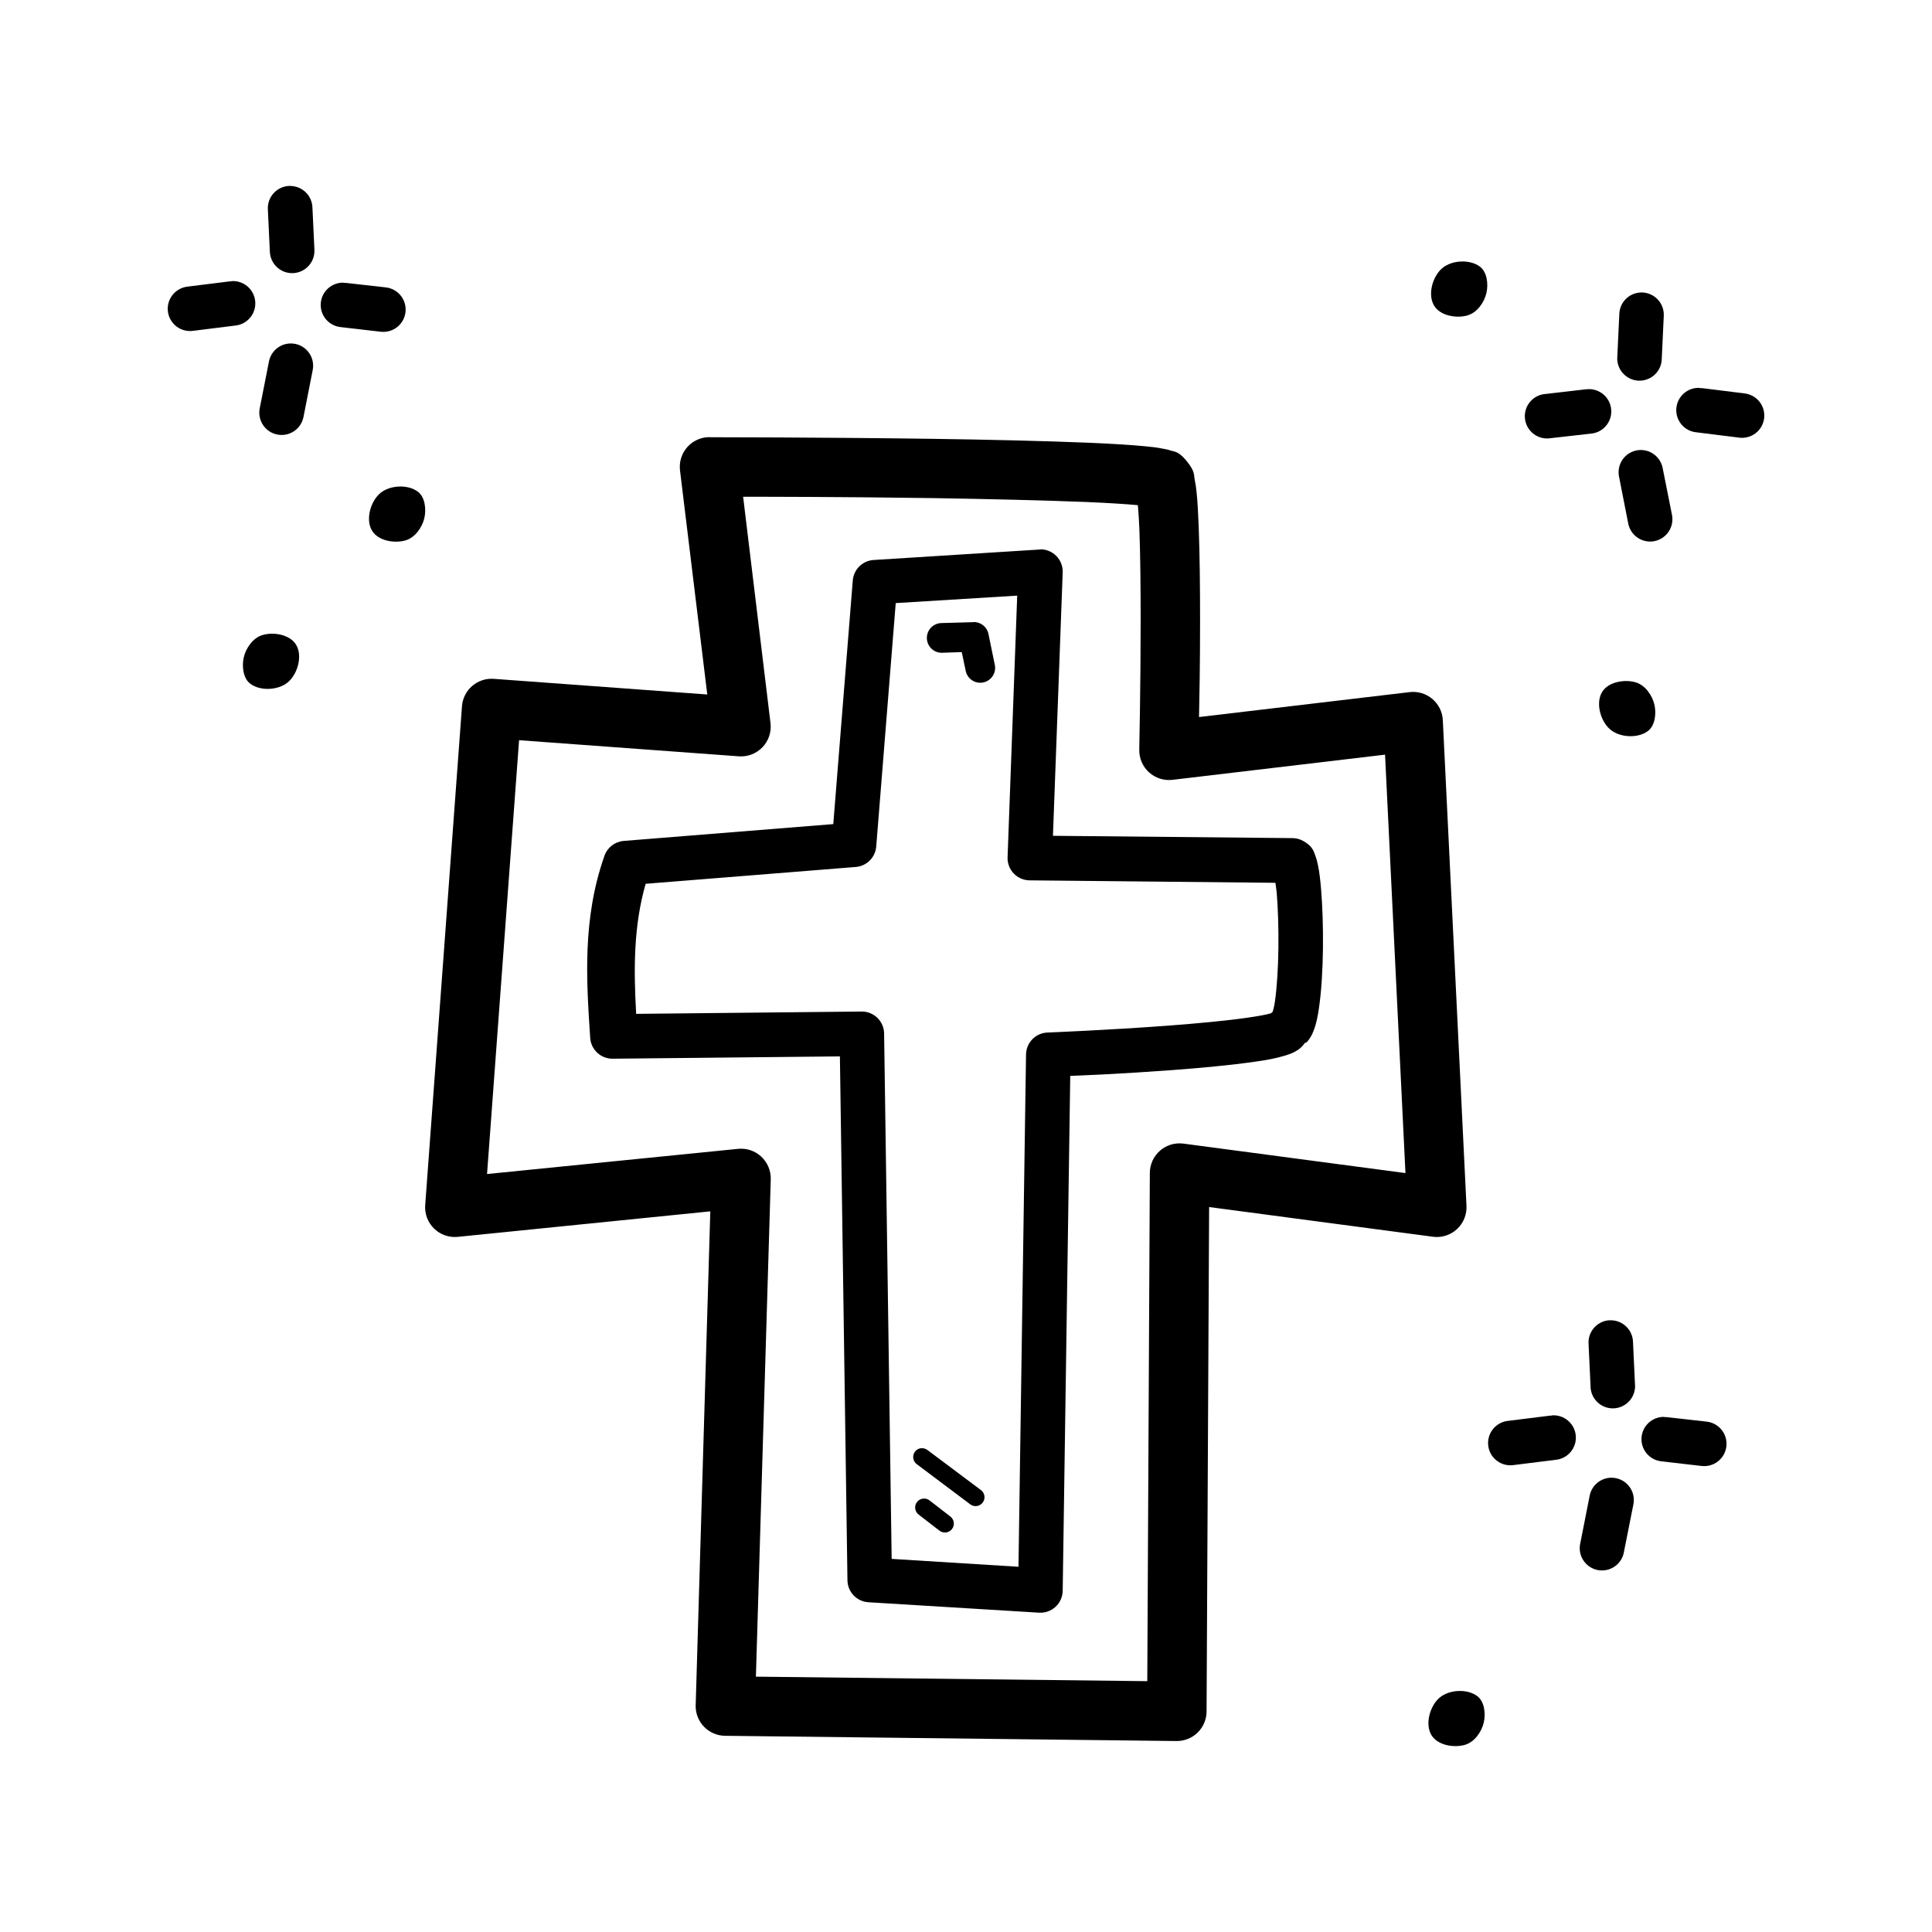 <?xml version="1.0" encoding="UTF-8"?>
<!-- Uploaded to: ICON Repo, www.svgrepo.com, Generator: ICON Repo Mixer Tools -->
<svg fill="#000000" width="800px" height="800px" version="1.1" viewBox="144 144 512 512" xmlns="http://www.w3.org/2000/svg">
 <g>
  <path d="m332.05 259.84c-2.258-0.004-4.41 0.957-5.91 2.644s-2.203 3.941-1.93 6.184l7.227 59.379-56.582-4.148c-4.328-0.316-8.098 2.926-8.426 7.254l-9.746 132.2c-0.176 2.324 0.688 4.606 2.352 6.231 1.668 1.625 3.973 2.43 6.289 2.195l66.914-6.762-3.875 130.9-0.004-0.004c-0.055 2.106 0.73 4.144 2.188 5.664 1.453 1.52 3.457 2.394 5.562 2.426l119.68 1.387c2.094 0.023 4.109-0.785 5.606-2.25 1.492-1.469 2.344-3.469 2.359-5.562l0.676-133.7 59.316 7.871v0.004c2.312 0.305 4.641-0.434 6.356-2.012 1.715-1.582 2.644-3.84 2.531-6.168l-6.273-128.75c-0.113-2.172-1.117-4.199-2.777-5.602-1.66-1.402-3.824-2.059-5.984-1.809l-55.844 6.609c0.094-5.75 0.277-12.66 0.277-25.676 0-8.793-0.094-17.715-0.367-24.785-0.141-3.535-0.293-6.594-0.555-9.102-0.125-1.262-0.289-2.352-0.523-3.477-0.23-1.117 0.156-1.977-2.031-4.707-2.199-2.75-3.371-2.57-4.242-2.856-0.871-0.297-1.527-0.418-2.246-0.535-1.438-0.297-3.019-0.477-4.891-0.648-3.742-0.355-8.641-0.648-14.422-0.898-11.559-0.477-26.539-0.832-41.449-1.043-29.82-0.418-59.254-0.418-59.254-0.418zm8.887 15.805c6.953 0.008 24.922 0 50.121 0.355 14.836 0.238 29.75 0.594 41.02 1.043 5.57 0.238 10.25 0.535 13.469 0.832 0.141 1.777 0.301 3.676 0.398 6.273 0.254 6.691 0.34 15.48 0.34 24.172 0 17.375-0.367 34.379-0.367 34.379-0.039 2.273 0.902 4.457 2.59 5.981 1.684 1.527 3.949 2.25 6.207 1.984l56.336-6.672 5.41 110.89-58.824-7.812c-2.246-0.301-4.516 0.379-6.223 1.871-1.707 1.488-2.688 3.641-2.695 5.906l-0.676 134.68-103.72-1.195 3.938-131.82-0.004 0.004c0.062-2.266-0.852-4.453-2.512-5.992-1.66-1.543-3.906-2.297-6.16-2.066l-66.512 6.672 8.488-114.97 58.242 4.273h-0.004c2.348 0.172 4.648-0.715 6.273-2.418 1.625-1.699 2.402-4.039 2.121-6.375z"/>
  <path d="m419.75 289.64c-0.133-0.004-0.266-0.004-0.398 0l-43.852 2.766c-2.922 0.188-5.266 2.496-5.504 5.414l-5.168 64.574-55.535 4.457h0.004c-2.332 0.188-4.332 1.727-5.106 3.934-5.879 16.668-4.797 32.941-3.781 48.277 0.211 3.117 2.812 5.527 5.934 5.504l60.238-0.613 2 138.84c0.043 3.09 2.453 5.621 5.535 5.816l45.234 2.766c1.613 0.102 3.195-0.465 4.383-1.562 1.184-1.098 1.867-2.633 1.891-4.25l2-136.44c4.231-0.18 13.352-0.535 26.66-1.512 8.051-0.594 16.07-1.355 22.23-2.242 3.082-0.418 5.672-0.918 7.871-1.578 1.098-0.355 2.082-0.613 3.352-1.418 0.598-0.355 1.324-0.945 2.059-1.969 0.094-0.18 0.379 0 0.461-0.18 1.098-1.18 1.504-2.184 1.875-3.137 0.742-1.91 1.09-3.797 1.414-6.027 0.648-4.457 0.973-10.035 1.047-15.715 0.062-5.676-0.125-11.414-0.523-16.02-0.199-2.305-0.43-4.297-0.801-6.059-0.184-0.879-0.371-1.684-0.738-2.613-0.367-0.93-0.535-2.227-2.984-3.688l0.004 0.004c-0.898-0.551-1.93-0.848-2.981-0.863l-63.531-0.613 2.582-69.801c0.059-1.598-0.531-3.152-1.641-4.305-1.105-1.152-2.633-1.809-4.231-1.816zm-6.18 12.207-2.551 69.344-0.004-0.004c-0.055 1.594 0.531 3.141 1.633 4.293 1.098 1.152 2.617 1.809 4.211 1.824l65.129 0.648c0.109 0.832 0.246 1.418 0.34 2.492 0.348 4.039 0.527 9.484 0.461 14.82-0.062 5.336-0.406 10.613-0.922 14.145-0.199 1.387-0.418 2.117-0.586 2.707v0.004c-0.16 0.133-0.316 0.27-0.461 0.418h-0.031c-1.16 0.355-3.273 0.738-5.965 1.129-5.609 0.816-13.488 1.559-21.402 2.152-15.824 1.18-31.855 1.816-31.855 1.816h-0.004c-3.129 0.133-5.609 2.684-5.656 5.816l-2 135.76-33.609-2.09-2-139.24c-0.047-3.246-2.715-5.848-5.965-5.812l-59.746 0.613c-0.68-11.914-0.68-23.375 2.519-34.469l55.688-4.457h0.004c2.887-0.234 5.18-2.527 5.41-5.418l5.168-64.512z"/>
  <path d="m221.11 193.27c-1.668-0.066-3.289 0.578-4.453 1.777-1.168 1.195-1.773 2.828-1.668 4.492l0.523 11.133c0.051 1.582 0.734 3.074 1.895 4.144 1.16 1.074 2.703 1.637 4.281 1.566 1.578-0.074 3.062-0.773 4.121-1.945 1.059-1.176 1.602-2.723 1.512-4.301l-0.523-11.133v0.004c-0.094-3.106-2.582-5.609-5.688-5.719z"/>
  <path d="m205.27 218.57c-0.145-0.004-0.289-0.004-0.43 0l-11.133 1.387c-1.57 0.176-3.008 0.973-3.988 2.215-0.98 1.242-1.418 2.824-1.223 4.394 0.199 1.566 1.02 2.992 2.273 3.953 1.258 0.957 2.848 1.375 4.414 1.152l11.133-1.387h-0.004c3.234-0.309 5.613-3.172 5.324-6.406-0.285-3.234-3.129-5.633-6.367-5.371z"/>
  <path d="m220.95 235.02c-2.809 0.059-5.188 2.09-5.688 4.856l-2.43 12.332v-0.004c-0.637 3.203 1.441 6.316 4.644 6.953 3.199 0.637 6.312-1.441 6.949-4.644l2.43-12.359c0.375-1.766-0.074-3.606-1.227-4.996-1.148-1.391-2.875-2.18-4.68-2.137z"/>
  <path d="m235.07 218.91c-3.18-0.094-5.859 2.344-6.066 5.516-0.207 3.172 2.133 5.941 5.297 6.262l10.609 1.227v-0.004c3.242 0.375 6.176-1.953 6.551-5.195 0.371-3.242-1.957-6.176-5.199-6.551l-10.609-1.195c-0.195-0.008-0.391-0.008-0.582 0z"/>
  <path d="m578.64 221.52c-3.023 0.203-5.402 2.66-5.504 5.688l-0.523 11.164c-0.168 1.617 0.34 3.231 1.398 4.461 1.062 1.23 2.582 1.973 4.207 2.047 1.621 0.07 3.203-0.527 4.371-1.656 1.168-1.129 1.82-2.691 1.801-4.316l0.523-11.133c0.105-1.691-0.523-3.348-1.723-4.547-1.203-1.195-2.859-1.82-4.551-1.711z"/>
  <path d="m594.48 246.8c-3.223-0.191-6.004 2.242-6.238 5.461-0.234 3.223 2.16 6.035 5.375 6.312l11.133 1.387c1.578 0.246 3.191-0.16 4.465-1.125 1.273-0.961 2.106-2.398 2.301-3.984 0.195-1.586-0.262-3.184-1.262-4.43-1.004-1.242-2.469-2.027-4.059-2.176l-11.133-1.387c-0.191-0.008-0.387-0.008-0.582 0z"/>
  <path d="m578.79 263.25c-1.77 0.02-3.441 0.828-4.551 2.211-1.109 1.383-1.535 3.191-1.168 4.926l2.43 12.363v-0.004c0.301 1.539 1.203 2.894 2.504 3.766 1.301 0.875 2.894 1.195 4.43 0.895 1.539-0.305 2.894-1.203 3.766-2.504 0.875-1.301 1.195-2.898 0.895-4.434l-2.461-12.359c-0.512-2.824-2.977-4.871-5.844-4.856z"/>
  <path d="m564.68 247.17c-0.133-0.004-0.266-0.004-0.402 0l-10.609 1.227h0.004c-1.625 0.09-3.137 0.844-4.188 2.082-1.047 1.242-1.539 2.859-1.355 4.477 0.18 1.613 1.02 3.082 2.32 4.059 1.297 0.977 2.941 1.371 4.543 1.098l10.609-1.195c3.234-0.277 5.641-3.109 5.387-6.348-0.254-3.238-3.07-5.66-6.309-5.43z"/>
  <path d="m570.49 493.88c-3.238 0.215-5.699 3.004-5.504 6.242l0.523 11.133h-0.004c-0.02 1.625 0.633 3.188 1.801 4.316 1.168 1.129 2.75 1.73 4.371 1.656 1.625-0.074 3.148-0.816 4.207-2.047 1.062-1.23 1.566-2.844 1.398-4.461l-0.523-11.133h0.004c-0.059-1.594-0.754-3.098-1.938-4.168-1.18-1.07-2.746-1.621-4.336-1.52z"/>
  <path d="m555.24 519.15c-0.133-0.004-0.266-0.004-0.398 0l-11.133 1.387c-1.59 0.148-3.051 0.938-4.051 2.18s-1.453 2.84-1.258 4.422c0.195 1.586 1.023 3.023 2.297 3.984 1.273 0.965 2.879 1.371 4.457 1.129l11.133-1.387c3.227-0.316 5.598-3.172 5.312-6.402-0.289-3.234-3.125-5.629-6.359-5.371z"/>
  <path d="m570.95 535.61c-2.812 0.059-5.195 2.094-5.691 4.859l-2.43 12.332h0.004c-0.41 1.57-0.152 3.242 0.711 4.617 0.863 1.379 2.254 2.336 3.848 2.656 1.59 0.316 3.246-0.035 4.57-0.973 1.324-0.941 2.203-2.383 2.43-3.992l2.461-12.363c0.375-1.766-0.074-3.606-1.227-4.992-1.148-1.391-2.871-2.18-4.676-2.141z"/>
  <path d="m585.04 519.49c-3.164-0.066-5.82 2.375-6.019 5.535s2.133 5.914 5.281 6.242l10.609 1.227v-0.004c1.562 0.195 3.141-0.246 4.379-1.219 1.238-0.977 2.039-2.406 2.219-3.973 0.18-1.562-0.273-3.137-1.258-4.367-0.984-1.23-2.422-2.019-3.988-2.188l-10.641-1.195c-0.191-0.008-0.387-0.008-0.582 0z"/>
  <path d="m251.6 287.17c-2.996 0.93-7.449 0.18-9.047-2.606-1.723-2.922-0.352-7.754 2.262-9.914 2.551-2.106 7.273-2.34 9.914-0.355 1.91 1.434 2.266 4.629 1.738 6.961-0.562 2.492-2.434 5.152-4.871 5.914z"/>
  <path d="m213.46 312.32c2.996-0.93 7.449-0.18 9.047 2.613 1.723 2.922 0.352 7.754-2.262 9.914-2.551 2.106-7.273 2.34-9.914 0.355-1.91-1.434-2.266-4.629-1.738-6.961 0.562-2.492 2.434-5.16 4.871-5.914z"/>
  <path d="m533.06 227.54c-2.996 0.93-7.449 0.18-9.047-2.613-1.723-2.922-0.352-7.754 2.262-9.914 2.551-2.106 7.273-2.34 9.914-0.355 1.91 1.434 2.266 4.629 1.738 6.957-0.562 2.492-2.434 5.16-4.871 5.914z"/>
  <path d="m577.58 324.86c-2.996-0.93-7.449-0.18-9.047 2.606-1.723 2.922-0.352 7.758 2.262 9.914 2.551 2.106 7.273 2.34 9.914 0.355 1.91-1.434 2.266-4.629 1.738-6.961-0.562-2.492-2.434-5.152-4.871-5.914z"/>
  <path d="m532.36 606.36c-2.996 0.93-7.449 0.18-9.047-2.606-1.723-2.922-0.352-7.754 2.262-9.914 2.551-2.106 7.273-2.34 9.914-0.355 1.91 1.434 2.266 4.629 1.738 6.957-0.562 2.492-2.434 5.16-4.871 5.914z"/>
  <path d="m401.98 308.88-8.488 0.238c-1.047 0.02-2.043 0.457-2.769 1.211-0.723 0.758-1.117 1.77-1.094 2.816 0.027 1.051 0.465 2.043 1.227 2.766 0.758 0.719 1.773 1.109 2.824 1.078l5.195-0.18 1.047 4.981v0.004c0.441 2.129 2.527 3.5 4.656 3.059 1.023-0.215 1.922-0.824 2.496-1.699 0.574-0.871 0.777-1.938 0.562-2.961l-1.691-8.211c-0.387-1.867-2.059-3.188-3.965-3.133z"/>
  <path d="m388.85 541.14c-1.02 0.016-1.91 0.68-2.219 1.648-0.305 0.969 0.043 2.027 0.863 2.625l5.41 4.184h0.004c0.496 0.406 1.133 0.594 1.77 0.523 0.637-0.074 1.219-0.402 1.609-0.906 0.391-0.508 0.562-1.152 0.469-1.789-0.094-0.633-0.438-1.203-0.957-1.578l-5.41-4.184h-0.004c-0.43-0.355-0.977-0.547-1.535-0.535z"/>
  <path d="m388.02 527.79c-0.945 0.141-1.715 0.84-1.945 1.773-0.227 0.93 0.129 1.906 0.898 2.469l14.082 10.578h0.004c0.5 0.406 1.141 0.59 1.777 0.508 0.637-0.078 1.215-0.414 1.602-0.926 0.383-0.516 0.543-1.164 0.438-1.797-0.102-0.633-0.461-1.199-0.988-1.562l-14.082-10.547c-0.508-0.395-1.148-0.566-1.785-0.477z"/>
 </g>
</svg>